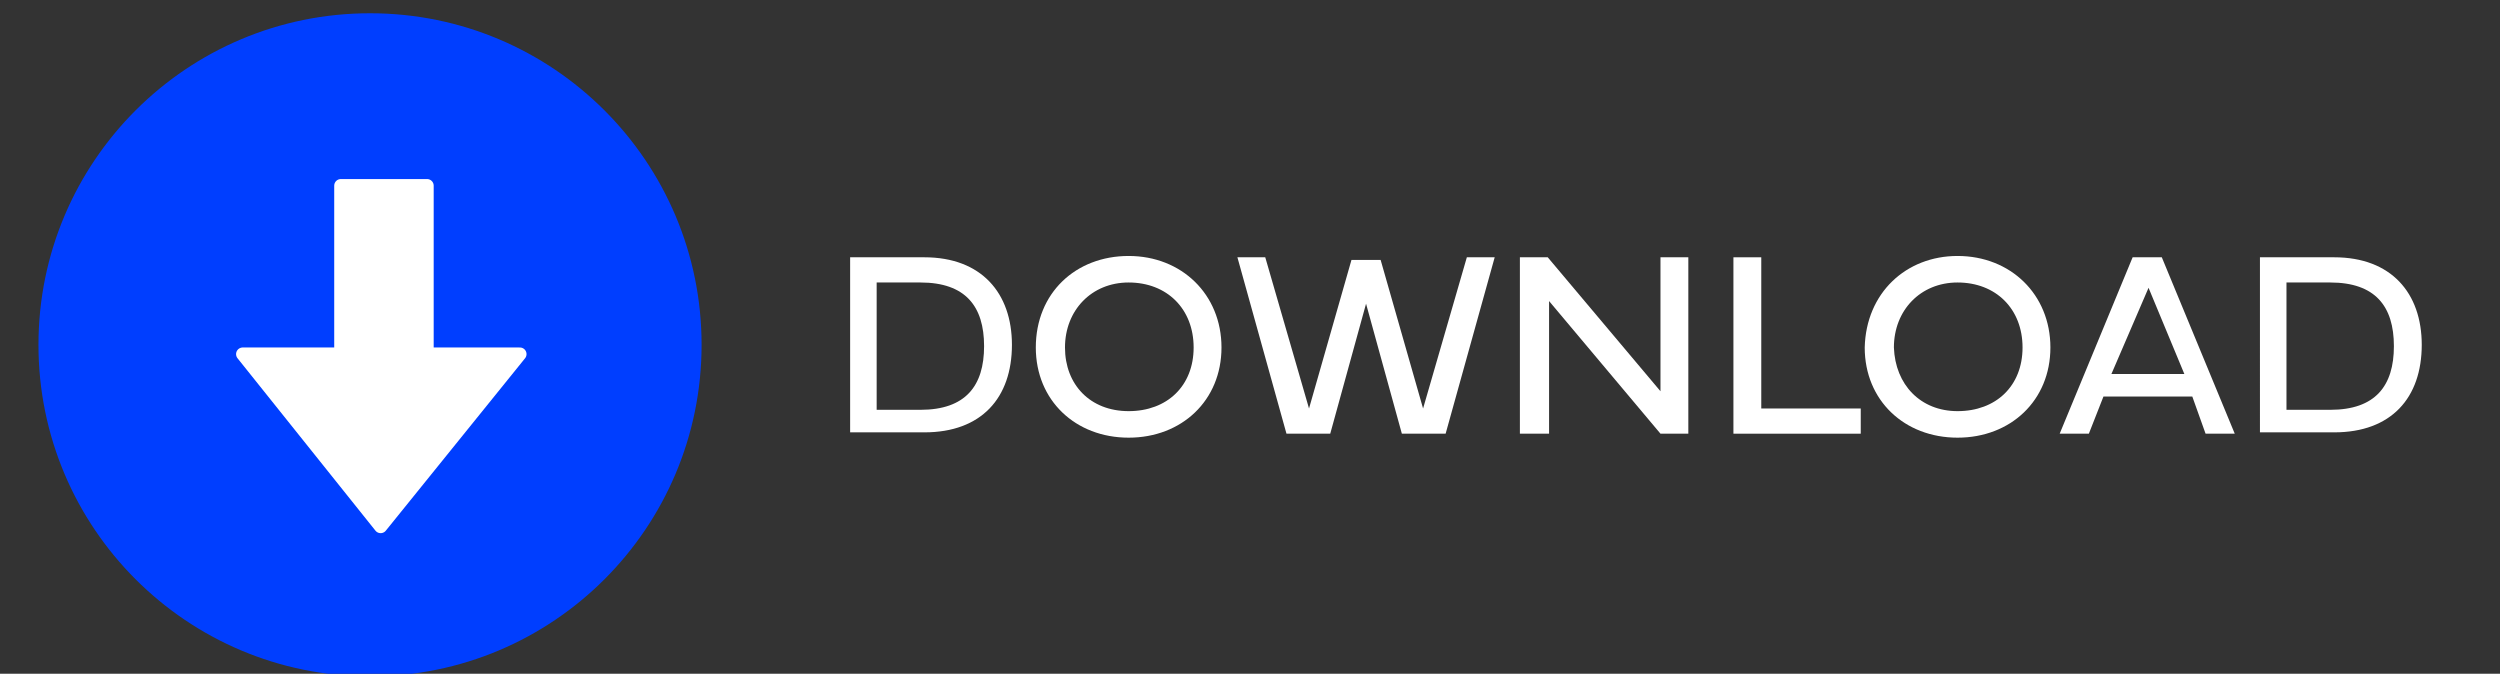 <?xml version="1.0" encoding="utf-8"?>
<!-- Generator: Adobe Illustrator 27.2.0, SVG Export Plug-In . SVG Version: 6.00 Build 0)  -->
<svg version="1.1" id="Layer_1" xmlns="http://www.w3.org/2000/svg" xmlns:xlink="http://www.w3.org/1999/xlink" x="0px" y="0px"
	 viewBox="0 0 188.5 50.8" style="enable-background:new 0 0 188.5 50.8;" xml:space="preserve">
<rect x="0" y="0" width="188.5" height="50.8" fill="#333333" stroke="none"/>
<style type="text/css">
	.st0{fill:#FFFFFF;}
	.st1{fill:#003EFF;}
	.st2{fill:#FFFFFF;stroke:#FFFFFF;stroke-linecap:round;stroke-linejoin:round;stroke-miterlimit:10;}
</style>
<g>
	<path class="st0" d="M69.7,19.4c4.3,0,6.6,2.7,6.6,6.6c0,4-2.3,6.6-6.6,6.6h-5.6V19.4H69.7z M74.2,26.1c0-3-1.4-4.8-4.8-4.8h-3.3
		v9.6h3.3C72.8,30.9,74.2,29.1,74.2,26.1z"/>
	<path class="st0" d="M85.1,19.3c4,0,7,2.9,7,6.9c0,4-3,6.8-7,6.8c-4,0-7-2.8-7-6.8C78.1,22.1,81.1,19.3,85.1,19.3z M85.1,31
		c2.9,0,4.9-1.9,4.9-4.8c0-2.9-2-4.9-4.9-4.9c-2.8,0-4.8,2.1-4.8,4.9C80.3,29,82.2,31,85.1,31z"/>
	<path class="st0" d="M93.3,19.4h2.1l3.3,11.4l3.2-11.2h2.2l3.2,11.2l3.3-11.4h2.1l-3.7,13.3h-3.3l-2.7-9.8l-2.7,9.8H97L93.3,19.4z"
		/>
	<path class="st0" d="M116.7,32.7h-2.1V19.4h2.1l8.5,10.1V19.4h2.1v13.3h-2.1l-8.4-10V32.7z"/>
	<path class="st0" d="M140.3,32.7h-9.6V19.4h2.1v11.4h7.5V32.7z"/>
	<path class="st0" d="M147.6,19.3c4,0,7,2.9,7,6.9c0,4-3,6.8-7,6.8c-4,0-7-2.8-7-6.8C140.7,22.1,143.7,19.3,147.6,19.3z M147.6,31
		c2.9,0,4.9-1.9,4.9-4.8c0-2.9-2-4.9-4.9-4.9c-2.8,0-4.8,2.1-4.8,4.9C142.9,29,144.8,31,147.6,31z"/>
	<path class="st0" d="M165.3,29.9h-6.7l-1.1,2.8h-2.2l5.5-13.3h2.2l5.5,13.3h-2.2L165.3,29.9z M159.2,28.2h5.5l-2.7-6.5L159.2,28.2z
		"/>
	<path class="st0" d="M176,19.4c4.3,0,6.6,2.7,6.6,6.6c0,4-2.3,6.6-6.6,6.6h-5.6V19.4H176z M180.5,26.1c0-3-1.4-4.8-4.8-4.8h-3.3
		v9.6h3.3C179.1,30.9,180.5,29.1,180.5,26.1z"/>
</g>
<g>
	<circle class="st1" cx="27.9" cy="26" r="25"/>
	<polygon class="st2" points="32.2,26.7 32.2,14 25.7,14 25.7,26.7 18.3,26.7 28.7,39.7 39.2,26.7 	"/>
</g>
</svg>
